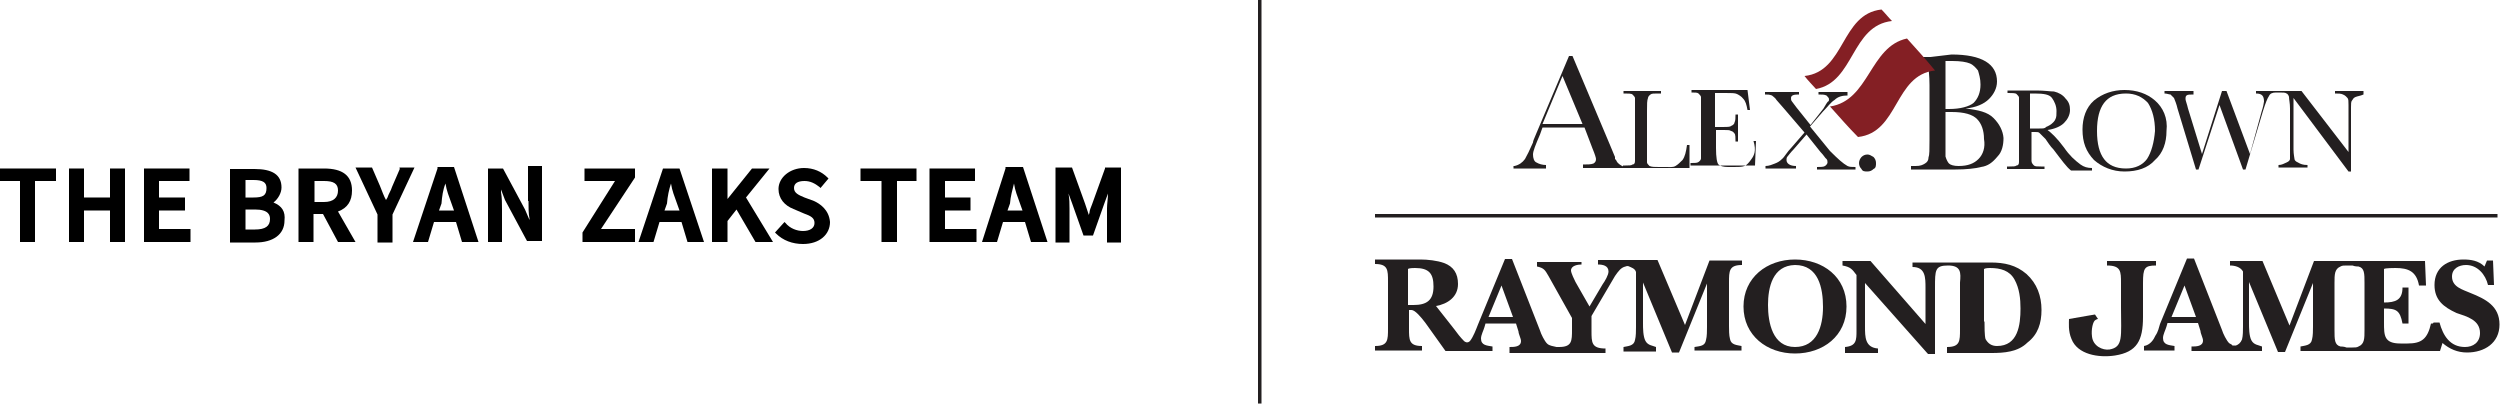 <?xml version="1.0" encoding="utf-8"?>
<!-- Generator: Adobe Illustrator 28.1.0, SVG Export Plug-In . SVG Version: 6.00 Build 0)  -->
<svg version="1.1" id="Layer_1" xmlns="http://www.w3.org/2000/svg" xmlns:xlink="http://www.w3.org/1999/xlink" x="0px" y="0px"
	 width="500px" height="80.7px" viewBox="0 0 500 80.7" style="enable-background:new 0 0 500 80.7;" xml:space="preserve">
<style type="text/css">
	.st0{fill:#231F20;}
	.st1{fill:#841F24;}
</style>
<g>
	<g>
		<rect x="251.6" class="st0" width="0.7" height="80.7"/>
		<g>
			<polygon points="0,36.2 4,36.2 4,48.4 7,48.4 7,36.2 11.2,36.2 11.2,33.7 0,33.7 			"/>
			<polygon points="22,39.5 16.8,39.5 16.8,33.7 13.8,33.7 13.8,48.4 16.8,48.4 16.8,42.1 22,42.1 22,48.4 25,48.4 25,33.7 22,33.7 
							"/>
			<polygon points="31.8,42.1 37,42.1 37,39.5 31.8,39.5 31.8,36.2 37.9,36.2 37.9,33.7 28.8,33.7 28.8,48.4 38.1,48.4 38.1,45.8 
				31.8,45.8 			"/>
			<path d="M54.7,40.5c0.9-0.7,1.6-1.9,1.6-3c0-2.6-1.9-3.7-5.4-3.7h-4.9v14.7h5.1c3.5,0,5.8-1.6,5.8-4.4
				C57.1,42.3,56.4,41.2,54.7,40.5z M50.7,39.5h-1.6V36h1.6c1.9,0,2.6,0.5,2.6,1.6C53.3,39.1,52.6,39.5,50.7,39.5z M49.1,41.9H51
				c2.8,0,3,1.2,3,1.9c0,1.4-0.9,2.1-3,2.1h-1.9V41.9z"/>
			<path d="M70.4,38.1c0-3-1.9-4.4-5.6-4.4h-5.1v14.7h3v-5.6h1.9l3,5.6h3.5l-3.5-6.1C69.5,41.6,70.4,40.2,70.4,38.1z M62.9,36.2h1.9
				c1.9,0,2.8,0.5,2.8,1.9c0,1.4-0.9,2.3-2.8,2.3h-1.9V36.2z"/>
			<path d="M80,33.7l-1.6,3.7c-0.2,0.7-0.7,1.4-0.9,2.1L77.2,40c-0.5-0.9-0.7-1.6-1.2-2.8l-1.6-3.7h-3.3l4.4,9.4v5.6h3v-5.6l4.4-9.4
				h-3V33.7z"/>
			<path d="M87.5,33.7l-4.9,14.7h3l1.2-4h4.4l1.2,4h3.3l-4.9-15h-3.3V33.7z M89.1,36.7c0.2,1.4,0.7,2.6,1.2,4l0.5,1.4h-3l0.5-1.4
				C88.4,39.3,88.6,37.9,89.1,36.7L89.1,36.7z"/>
			<path d="M105.7,40.2c0,1.2,0,2.6,0.2,3.5V44l-0.9-2.1l-4.4-8.2h-3v14.7h2.8v-6.5c0-1.2,0-2.3-0.2-3.5c0-0.2,0-0.2,0-0.5L101,40
				l4.4,8.2h3v-15h-2.8V40.2z"/>
			<polygon points="127,35.5 127,35.5 127,33.7 116.9,33.7 116.9,36.2 123,36.2 116.5,46.5 116.5,46.5 116.5,48.4 127,48.4 
				127,45.8 120.2,45.8 			"/>
			<path d="M132.6,33.7l-4.9,14.7h3l1.2-4h4.4l1.2,4h3.3l-4.9-14.7H132.6z M134.2,36.7c0.2,1.4,0.7,2.6,1.2,4l0.5,1.4h-3l0.5-1.4
				C133.5,39.3,133.8,37.9,134.2,36.7L134.2,36.7z"/>
			<polygon points="153.9,33.7 150.4,33.7 145.5,39.8 145.5,33.7 142.4,33.7 142.4,48.4 145.5,48.4 145.5,44.2 147.3,41.9 
				151.1,48.4 154.6,48.4 149.2,39.5 			"/>
			<path d="M162.8,40.2l-1.9-0.7l0,0c-1.2-0.5-2.1-0.9-2.1-1.9c0-0.9,0.7-1.4,2.1-1.4c1.2,0,2.1,0.5,3,1.2l0.2,0.2l1.6-1.9l-0.2-0.2
				c-1.2-1.2-2.8-1.9-4.7-1.9c-2.8,0-5.1,1.9-5.1,4.2c0,1.9,1.2,3.3,3,4l2.1,0.9c1.4,0.5,2.1,0.9,2.1,1.9s-0.9,1.6-2.3,1.6
				c-1.2,0-2.6-0.5-3.5-1.6l-0.2-0.2l-1.9,2.1l0.2,0.2c1.4,1.4,3.3,2.1,5.4,2.1c3.3,0,5.4-1.9,5.4-4.4
				C165.8,41.9,163.9,40.7,162.8,40.2z"/>
			<polygon points="172.1,36.2 176.3,36.2 176.3,48.4 179.4,48.4 179.4,36.2 183.3,36.2 183.3,33.7 172.1,33.7 			"/>
			<polygon points="189,42.1 194.1,42.1 194.1,39.5 189,39.5 189,36.2 195,36.2 195,33.7 185.9,33.7 185.9,48.4 195.3,48.4 
				195.3,45.8 189,45.8 			"/>
			<path d="M201.1,33.7l-4.7,14.7h3l1.2-4h4.4l1.2,4h3.3l-4.9-15h-3.5V33.7z M202.8,36.7c0.2,1.4,0.7,2.6,1.2,4l0.5,1.4h-3l0.5-1.4
				C202.1,39.3,202.5,37.9,202.8,36.7L202.8,36.7z"/>
			<path d="M221,33.7l-2.6,7.2c-0.2,0.5-0.5,1.2-0.5,1.6c0,0.2-0.2,0.5-0.2,0.5v-0.2c-0.2-0.7-0.5-1.4-0.7-2.1l-2.6-7.2h-3.3v15h2.8
				v-6.8c0-0.9,0-1.9-0.2-3l0.7,1.9l2.3,6.5h1.9l2.3-6.5l0.7-1.9c0,0.9-0.2,2.1-0.2,3v6.8h2.8v-15H221V33.7z"/>
		</g>
	</g>
	<g>
		<g>
			<path class="st0" d="M325.1,53.3c-0.9,0.2-1.4,0.9-2.1,1.9l-4.7,8v3c0,2.3,0,3.5,2.8,3.5v0.9h-19.2v-1.2c0.9,0,2.3,0,2.3-1.2
				c0-0.5-0.5-1.4-0.5-1.9l-0.5-1.6h-6.1l-0.2,0.7c-0.2,0.7-0.7,1.6-0.7,2.3c0,1.4,1.2,1.4,2.3,1.6v0.9h-9.4l-4-5.6
				c-0.9-1.2-2.1-2.6-2.8-2.6c-0.2,0-0.2,0-0.5,0v3.7c0,2.3,0,3.5,2.6,3.5v0.9h-9.4v-0.9c2.6,0,2.6-1.2,2.6-3.5v-9.4
				c0-2.3,0-3.5-2.6-3.5v-0.9c1.6,0,3,0,4.7,0c1.4,0,3,0,4.4,0c1.4,0,3.3,0.2,4.7,0.7c1.9,0.7,2.8,2.1,2.8,4.2c0,2.6-2.1,4-4.4,4.4
				l3.7,4.7c0.5,0.7,1.2,1.6,1.9,2.3c0.2,0.2,0.7,0.5,1.2,0c0.7-0.9,1.2-2.3,1.6-3.3l5.4-13.1h1.4l5.6,14.3c0.2,0.7,0.9,2.1,1.4,2.6
				s1.2,0.5,1.9,0.7h0.5c2.6,0,2.6-1.2,2.6-3.5v-2.3l-4.7-8.4c-0.7-1.2-0.9-1.6-2.3-1.9v-0.9c1.4,0,2.8,0,4.2,0c1.6,0,3,0,4.7,0v0.5
				c-0.7,0-2.1,0.2-2.1,1.2c0,0.5,0.7,1.9,0.9,2.3l2.8,4.9l2.6-4.4c0.5-0.7,1.2-1.9,1.2-2.6c0-1.2-1.2-1.4-2.1-1.4v-0.9h11.9L337,65
				l4.9-12.9c0.9,0,2.1,0,3,0c1.2,0,2.1,0,3.5,0v0.9c-2.6,0-2.6,1.2-2.6,3.5v8.7c0,0.7,0,1.9,0.2,2.6c0.2,1.2,1.4,1.2,2.3,1.4v0.9
				h-9.4v-0.7c1.2-0.2,2.1-0.2,2.3-1.4c0.2-0.7,0.2-1.9,0.2-2.6v-8.7l0,0l-5.6,13.8h-1.4l-5.8-14l0,0v8.2c0,0.9,0,2.6,0.5,3.5
				c0.5,0.9,1.4,0.9,2.1,1.2v0.9h-6.5v-0.9c0.9-0.2,2.1-0.2,2.3-1.4c0.2-0.7,0.2-1.9,0.2-2.6v-11c-0.2-0.7-0.9-0.9-1.6-1.2
				C325.8,53.3,325.5,53.1,325.1,53.3 M302.6,63.4l-2.3-6.3l-2.6,6.3H302.6z M282.7,61c2.6,0,4-0.9,4-3.7c0-2.6-0.9-3.7-3.7-3.7
				c-0.2,0-1.2,0-1.4,0.2c0,0.2,0,2.1,0,2.6V61H282.7z"/>
			<path class="st0" d="M353.6,61c0,3.5,0.9,8.4,5.4,8.4c4.4,0,5.6-4.2,5.6-8s-0.9-8.4-5.6-8.4C354.5,53.1,353.6,57.5,353.6,61
				 M348.7,61.3c0-5.8,4.7-9.4,10.3-9.4s10.3,3.5,10.3,9.4s-4.7,9.4-10.3,9.4S348.7,67.1,348.7,61.3"/>
			<path class="st0" d="M396.9,64.3c0,0.9,0,2.8,0.2,3.5c0.5,0.9,1.2,1.4,2.3,1.4c4.2,0,4.7-4.2,4.7-7.5c0-1.9-0.2-4-1.2-5.8
				s-2.8-2.3-4.9-2.3c-0.2,0-0.9,0-1.2,0.2c0,0,0,0.5,0,0.7V64.3z M389.6,53.1c-2.6,0-2.6,0.9-2.6,4.4v13.3h-1.4L373,56.6v8.7
				c0,2.1,0,4.2,2.6,4.4v0.9H369v-1.2c2.3-0.2,2.3-1.4,2.3-3.3V55c-0.9-1.2-1.2-1.6-2.8-1.9v-0.9c0.9,0,1.6,0,2.6,0c0.9,0,2.1,0,3,0
				l11,12.6v-7.2c0-2.1,0-4.2-2.6-4.2v-0.9h7.2h8.4c2.8,0,5.1,0.5,7.2,2.3c2.1,1.9,3,4.4,3,7.2c0,2.6-0.7,4.9-2.8,6.5
				c-1.9,1.9-4.7,2.1-7.2,2.1c-1.4,0-8.9,0-8.9,0v-1.2c2.6,0,2.6-1.2,2.6-3.5v-9.4C392.2,54.5,392.2,53.1,389.6,53.1
				C390.6,53.1,389.6,53.1,389.6,53.1"/>
			<path class="st0" d="M419.6,63.8c0,0-0.2,0-0.5,0.2c-0.5,0.2-0.9,1.9-0.7,3.3c0.2,1.9,2.1,2.8,3.5,2.6c2.8-0.5,2.3-2.6,2.3-8.4
				v-4.9c0-2.3,0-3.5-2.8-3.5v-0.9c1.4,0,3,0,4.4,0c1.6,0,3.7,0,5.4,0v0.9c-2.3,0-2.6,0.5-2.6,3.5v6.8c0,4.7-1.2,7-5.6,7.7
				c-3.3,0.5-7.5-0.2-8.7-3.3c-0.7-1.6-0.5-3.3-0.5-4l4-0.7l1.2-0.2L419.6,63.8z"/>
			<path class="st0" d="M472.9,56.6c0-1.9,0-3-1.2-3.3c-0.2,0-0.7,0-1.2-0.2h-1.2c-0.5,0-0.9,0-1.2,0.2c-1.2,0.5-1.2,1.6-1.2,3.3
				l0,0v8.7v0.7c0,1.9,0,3,1.2,3.3c0.2,0,0.7,0,1.2,0.2h1.2c0.5,0,0.9,0,1.2-0.2c1.2-0.5,1.2-1.6,1.2-3.3V56.6L472.9,56.6z
				 M486.7,64.5h1.2c0.7,2.6,2.1,4.9,5.1,4.9c1.6,0,3-0.9,3-2.8c0-2.6-2.6-3.3-4.7-4c-2.6-1.2-4.4-2.6-4.4-5.6
				c0-3.5,2.6-5.1,5.8-5.1c1.4,0,3,0.2,4.2,1.4l0.5-1.2h1.2l0.2,4.9h-1.2c-0.5-2.1-2.1-4-4.4-4c-1.4,0-2.8,0.7-2.8,2.3
				c0,2.1,2.1,2.6,3.7,3.3c3,1.2,5.8,2.6,5.8,6.3c0,3.7-3,5.6-6.5,5.6c-1.9,0-3.5-0.7-4.9-1.9l-0.5,1.6h-2.8h-15h-10.1v-0.9
				c0.9-0.2,2.1-0.2,2.3-1.4c0.2-0.7,0.2-1.9,0.2-2.6v-8.7l0,0l-5.6,13.8h-1.4l-5.8-14l0,0v8.2c0,0.9,0,2.6,0.5,3.5
				c0.5,0.9,1.4,0.9,2.1,1.2v0.9h-4.7h-9.4v-0.9c0.9,0,2.3,0,2.3-1.2c0-0.5-0.5-1.4-0.5-1.9l-0.5-1.6h-6.1l-0.2,0.7
				c-0.2,0.7-0.7,1.6-0.7,2.3c0,1.4,1.2,1.4,2.3,1.6v0.9h-6.1v-0.9c1.2-0.2,1.9-1.2,2.3-2.1c0.5-0.7,0.7-1.6,0.9-2.3l5.4-13.1h1.4
				l5.6,14.3c0.2,0.7,0.9,2.1,1.4,2.6c0.2,0.2,0.5,0.2,0.7,0.5c0.2,0,0.5,0,0.7,0c0.5-0.2,0.9-0.5,1.2-1.2c0.2-0.7,0.2-1.9,0.2-2.6
				v-11c-0.5-0.9-1.6-1.2-2.6-1.2v-0.9c0.9,0,2.1,0,3,0c1.2,0,2.3,0,3.5,0l5.4,12.9l4.9-12.9h22.2l0.2,4.9h-1.4
				c-0.5-2.8-2.1-3.5-4.7-3.5c-0.2,0-2.1,0-2.3,0.2c0,0.2,0,1.4,0,1.6v5.1c2.3,0,3.7-0.5,3.7-3h1.2c0,1.2,0,2.6,0,3.7
				c0,1.2,0,2.3,0,3.5h-1.2c-0.5-2.6-1.2-3-3.7-3v2.8c0,2.6,0,4.2,3.3,4.2h1.4c2.8,0,4-0.9,4.7-4C486.7,64.8,486.7,64.5,486.7,64.5
				 M439.2,63.4l-2.3-6.3l-2.6,6.3H439.2z"/>
		</g>
		<rect x="275" y="42.8" class="st0" width="224.5" height="0.7"/>
		<g>
			<path class="st0" d="M336.5,32c-0.5,0.5-0.9,0.9-1.4,1.2s-1.2,0.2-2.1,0.2h-1.2c-0.9,0-1.4,0-1.9-0.2c-0.2-0.2-0.5-0.5-0.5-0.7
				s0-0.9,0-2.1v-8.2c0-1.4,0-2.1,0.2-2.6c0-0.2,0.2-0.5,0.5-0.7c0.2-0.2,0.7-0.2,1.4-0.2h0.7v-0.5h-7.5v0.5h0.2
				c0.7,0,1.4,0,1.6,0.2c0.2,0.2,0.5,0.5,0.5,0.7c0,0.5,0,1.2,0,2.3v7.7c0,1.4,0,2.1,0,2.6s-0.2,0.7-0.5,0.7
				c-0.2,0.2-0.7,0.2-1.4,0.2h-0.5v0.5h13.3V29h-0.5C337.2,30.4,337,31.3,336.5,32"/>
			<path class="st0" d="M350.3,31.8c-0.5,0.7-0.9,1.2-1.4,1.4c-0.5,0.2-1.2,0.2-2.1,0.2h-1.2c-0.9,0-1.6-0.2-1.9-0.5
				s-0.5-1.4-0.5-3.3V26h1.6c0.7,0,1.2,0,1.4,0.2c0.2,0,0.5,0.2,0.7,0.5c0.2,0.2,0.2,0.9,0.2,1.6h0.5v-5.4h-0.5c0,0.7,0,1.2-0.2,1.6
				c0,0.2-0.2,0.5-0.7,0.7c-0.2,0.2-0.9,0.2-1.6,0.2h-1.6v-6.8h2.1c1.2,0,1.9,0,2.3,0.2s0.9,0.5,1.2,0.9c0.5,0.5,0.7,1.2,0.9,2.3
				h0.5l-0.5-4h-11.2v0.5c0.7,0,1.2,0,1.4,0.2c0.2,0.2,0.5,0.5,0.5,0.7c0,0.5,0,1.2,0,2.3v7.7c0,1.4,0,2.1,0,2.3s-0.2,0.5-0.5,0.7
				s-0.7,0.2-1.4,0.2h-0.2v0.5H351l0.2-4.9h-0.5C351.3,30.2,350.8,31.1,350.3,31.8"/>
			<path class="st0" d="M366,30.2l-4-4.9l2.6-3c0.9-0.9,1.6-1.9,2.3-2.3c0.7-0.7,1.6-0.9,2.6-0.9v-0.7h-5.8v0.5c0.7,0,1.2,0,1.6,0.2
				c0.2,0.2,0.5,0.5,0.5,0.7s0,0.5-0.2,0.5c-0.2,0.2-0.5,0.7-0.9,1.4l-2.6,3.3l-2.8-3.5c-0.5-0.7-0.7-0.9-0.9-1.2
				c-0.2-0.2-0.2-0.5-0.2-0.7c0-0.5,0.5-0.7,1.4-0.7h0.2v-0.5h-6.8v0.5c0.5,0,0.9,0,1.4,0.2c0.2,0.2,0.7,0.5,0.9,0.9l1.4,1.6
				l4.2,4.9l-2.6,3c-0.9,0.9-1.4,1.9-1.9,2.3c-0.5,0.5-0.9,0.7-1.4,0.9c-0.5,0.2-1.2,0.5-1.9,0.5v0.5h6.1v-0.5
				c-1.2,0-1.9-0.5-1.9-1.2c0-0.2,0-0.5,0.2-0.7c0.2-0.2,0.5-0.7,1.2-1.4l2.6-3l2.8,3.5c0.7,0.7,0.9,1.2,1.2,1.4
				c0.2,0.2,0.2,0.5,0.2,0.7s-0.2,0.5-0.5,0.7s-0.9,0.2-1.6,0.2v0.5h7.7v-0.5c-0.7,0-1.2,0-1.6-0.2C368.6,32.7,367.6,31.8,366,30.2"
				/>
			<path class="st0" d="M373.5,30.9c-0.5,0-0.9,0.2-1.2,0.5c-0.2,0.2-0.5,0.7-0.5,1.2s0.2,0.9,0.5,1.2c0.2,0.5,0.7,0.5,1.2,0.5
				s0.9-0.2,1.2-0.5c0.5-0.2,0.5-0.7,0.5-1.2s-0.2-0.9-0.5-1.2C374.2,31.1,373.9,30.9,373.5,30.9"/>
			<path class="st0" d="M398.7,23.6c-1.2-1.2-3-1.6-5.6-1.9c2.1-0.2,3.7-0.9,4.7-1.9c0.9-0.9,1.6-2.1,1.6-3.5c0-3.5-3-5.4-9.1-5.4
				l-4.2,0.5h-3.7v0.7h0.5c1.2,0,1.9,0,2.1,0.2c0.2,0.2,0.5,0.5,0.7,1.2c0,0.5,0.2,1.6,0.2,3.5v11c0,1.9,0,3-0.2,3.5
				c0,0.5-0.2,0.9-0.7,1.2s-0.9,0.5-1.9,0.5h-0.9v0.7h8.9c2.1,0,4-0.2,5.1-0.5c1.4-0.2,2.3-0.9,3.3-2.1c0.9-0.9,1.2-2.3,1.2-3.7
				C400.6,26.2,399.9,24.8,398.7,23.6 M389.1,12.2c0.5,0,0.9,0,1.4,0c1.6,0,2.8,0.2,3.5,0.5s1.2,0.9,1.6,1.4
				c0.2,0.7,0.5,1.6,0.5,2.8c0,1.6-0.5,2.8-1.4,3.7c-0.9,0.7-2.6,1.2-4.9,1.2c-0.2,0-0.5,0-0.7,0L389.1,12.2L389.1,12.2z
				 M395.7,31.8c-0.9,0.9-2.1,1.4-4,1.4c-0.9,0-1.6-0.2-1.9-0.5c-0.2-0.2-0.5-0.7-0.7-1.4c0-0.5,0-1.9,0-4v-4.9c0.5,0,0.9,0,1.2,0
				c2.6,0,4.2,0.5,5.1,1.4c0.9,0.9,1.4,2.3,1.4,4C397.1,29.5,396.6,30.9,395.7,31.8"/>
			<path class="st0" d="M412.8,29.5c-1.4-1.9-2.6-3-3.3-3.5c1.4-0.2,2.6-0.7,3.3-1.4c0.7-0.7,1.2-1.6,1.2-2.6c0-0.9-0.2-1.6-0.9-2.3
				c-0.5-0.7-1.4-1.2-2.3-1.4c-0.7,0-1.9-0.2-3.5-0.2c-0.9,0-2.1,0-3.5,0h-2.3v0.5h0.2c0.7,0,1.4,0,1.6,0.2s0.5,0.5,0.5,0.7
				c0,0.5,0,1.2,0,2.3v8c0,1.4,0,2.1,0,2.6s-0.2,0.7-0.5,0.7c-0.2,0.2-0.7,0.2-1.4,0.2h-0.5v0.5h7.5v-0.5h-0.7c-0.7,0-1.2,0-1.4-0.2
				s-0.5-0.5-0.5-0.9c0-0.5,0-1.2,0-2.3v-3.5h0.7c0.5,0,0.7,0,0.9,0.2c0.2,0.2,0.5,0.5,1.2,1.2c0.5,0.7,0.9,1.4,1.6,2.1
				c1.6,2.1,2.6,3.5,3.5,4.2h4.2v-0.5c-0.9,0-1.6-0.2-2.3-0.7C414.9,32,413.9,31.1,412.8,29.5 M407.9,25.7c-0.7,0-1.2,0-1.9,0v-7
				c0.5,0,0.7,0,0.9,0c1.9,0,3,0.2,3.5,0.9s0.9,1.6,0.9,2.6c0,0.7,0,1.2-0.2,1.6c-0.2,0.5-0.5,0.7-0.7,0.9c-0.2,0.2-0.7,0.5-1.2,0.7
				C409,25.7,408.6,25.7,407.9,25.7"/>
			<path class="st0" d="M431,20.1c-1.6-1.4-3.7-2.1-6.1-2.1c-2.3,0-4.4,0.7-6.1,2.1c-1.6,1.4-2.3,3.5-2.3,5.8c0,2.6,0.7,4.4,2.3,6.1
				c1.6,1.4,3.7,2.3,6.1,2.3c2.6,0,4.7-0.7,6.1-2.3c1.6-1.4,2.3-3.5,2.3-5.8C433.6,23.6,432.6,21.5,431,20.1 M429.4,31.8
				c-0.9,1.2-2.3,1.9-4.2,1.9c-2.1,0-3.5-0.7-4.4-1.9c-0.9-1.2-1.4-3-1.4-5.6s0.5-4.4,1.4-5.6c0.9-1.2,2.3-1.9,4.4-1.9
				c1.9,0,3.3,0.7,4.4,1.9c0.9,1.4,1.4,3.3,1.4,5.6C430.8,28.5,430.3,30.4,429.4,31.8"/>
			<path class="st0" d="M467,18.2v0.5c0.7,0,1.2,0,1.6,0.2c0.5,0.2,0.7,0.5,0.9,0.7c0.2,0.2,0.2,0.7,0.2,1.4v9.4l-9.4-12.2h-4.7l0,0
				h-0.2l0,0h-4.2v0.5c1.2,0,1.6,0.5,1.6,1.6c0,0.2-0.2,1.2-0.5,2.1l-2.3,8.4l-4.7-12.6h-0.9l-4,12.6l-2.8-9.1
				c-0.2-0.9-0.5-1.6-0.5-1.9s0-0.5,0.2-0.7c0.2-0.2,0.7-0.2,1.4-0.2v-0.7h-5.8v0.5c0.5,0,0.9,0.2,1.2,0.2c0.2,0.2,0.5,0.5,0.7,0.7
				c0.2,0.5,0.5,1.2,0.7,2.1l3.7,12.2h0.5l4.2-12.9l4.7,12.9h0.5l3.5-11.7c0.5-1.6,0.9-2.6,1.2-3c0.2-0.5,0.7-0.7,1.4-0.7h0.7
				c0.7,0,1.2,0,1.4,0.2c0.2,0,0.5,0.5,0.5,0.7c0,0.5,0.2,1.2,0.2,2.3v8.2c0,0.9,0,1.6,0,1.9c0,0.2-0.2,0.5-0.7,0.7
				c-0.5,0.2-0.9,0.5-1.6,0.5v0.5h5.8V33c-0.9,0-1.4-0.2-1.9-0.5c-0.5-0.2-0.7-0.5-0.7-0.7c0-0.2-0.2-0.9-0.2-1.9V19.6l11,14.7h0.5
				V21.5c0-0.7,0-1.2,0.2-1.4s0.2-0.5,0.7-0.7c0.5-0.2,0.9-0.2,1.6-0.5v-0.7H467z"/>
			<path class="st0" d="M325.3,33.4h-0.2c-0.5,0-1.2-0.5-1.4-0.7l0,0l0,0l-0.2-0.2c-0.2-0.2-0.2-0.5-0.5-0.7c0,0,0,0,0-0.2
				c0,0,0,0,0-0.2L322,29l-7.5-17.8h-0.7l-6.5,15.4c-0.5,1.2-0.7,1.6-0.7,1.9c-0.7,1.6-1.2,2.6-1.6,3.3c-0.5,0.7-1.2,1.2-2.1,1.4
				h-0.2l0,0v0.5h6.5V33c-0.7,0-1.4-0.2-1.9-0.5c-0.5-0.2-0.7-0.9-0.7-1.6c0-0.7,0.5-1.9,1.4-4l0.5-1.4h8.4l1.6,4.2
				c0.5,1.2,0.7,1.9,0.7,2.1c0,0.5-0.2,0.7-0.5,0.9c-0.5,0.2-1.2,0.2-2.1,0.2v0.7h8.9L325.3,33.4L325.3,33.4 M308.5,24.8l4-9.6
				l4,9.6H308.5z"/>
			<path class="st1" d="M378.4,4.2c-0.7-0.7-1.4-1.6-2.1-2.3c-8.2,0.9-7.2,12.4-15.4,13.3c0.7,0.9,1.4,1.6,2.3,2.6
				C370.9,16.4,370.2,5.1,378.4,4.2"/>
			<path class="st1" d="M381.4,7.7c-7.5,1.6-7.5,12.4-15.4,13.6c1.9,2.1,3.7,4.2,5.6,6.1c8.2-0.9,7.2-12.4,15.4-13.3
				C385.2,11.9,383.3,9.8,381.4,7.7"/>
		</g>
	</g>
</g>
</svg>
